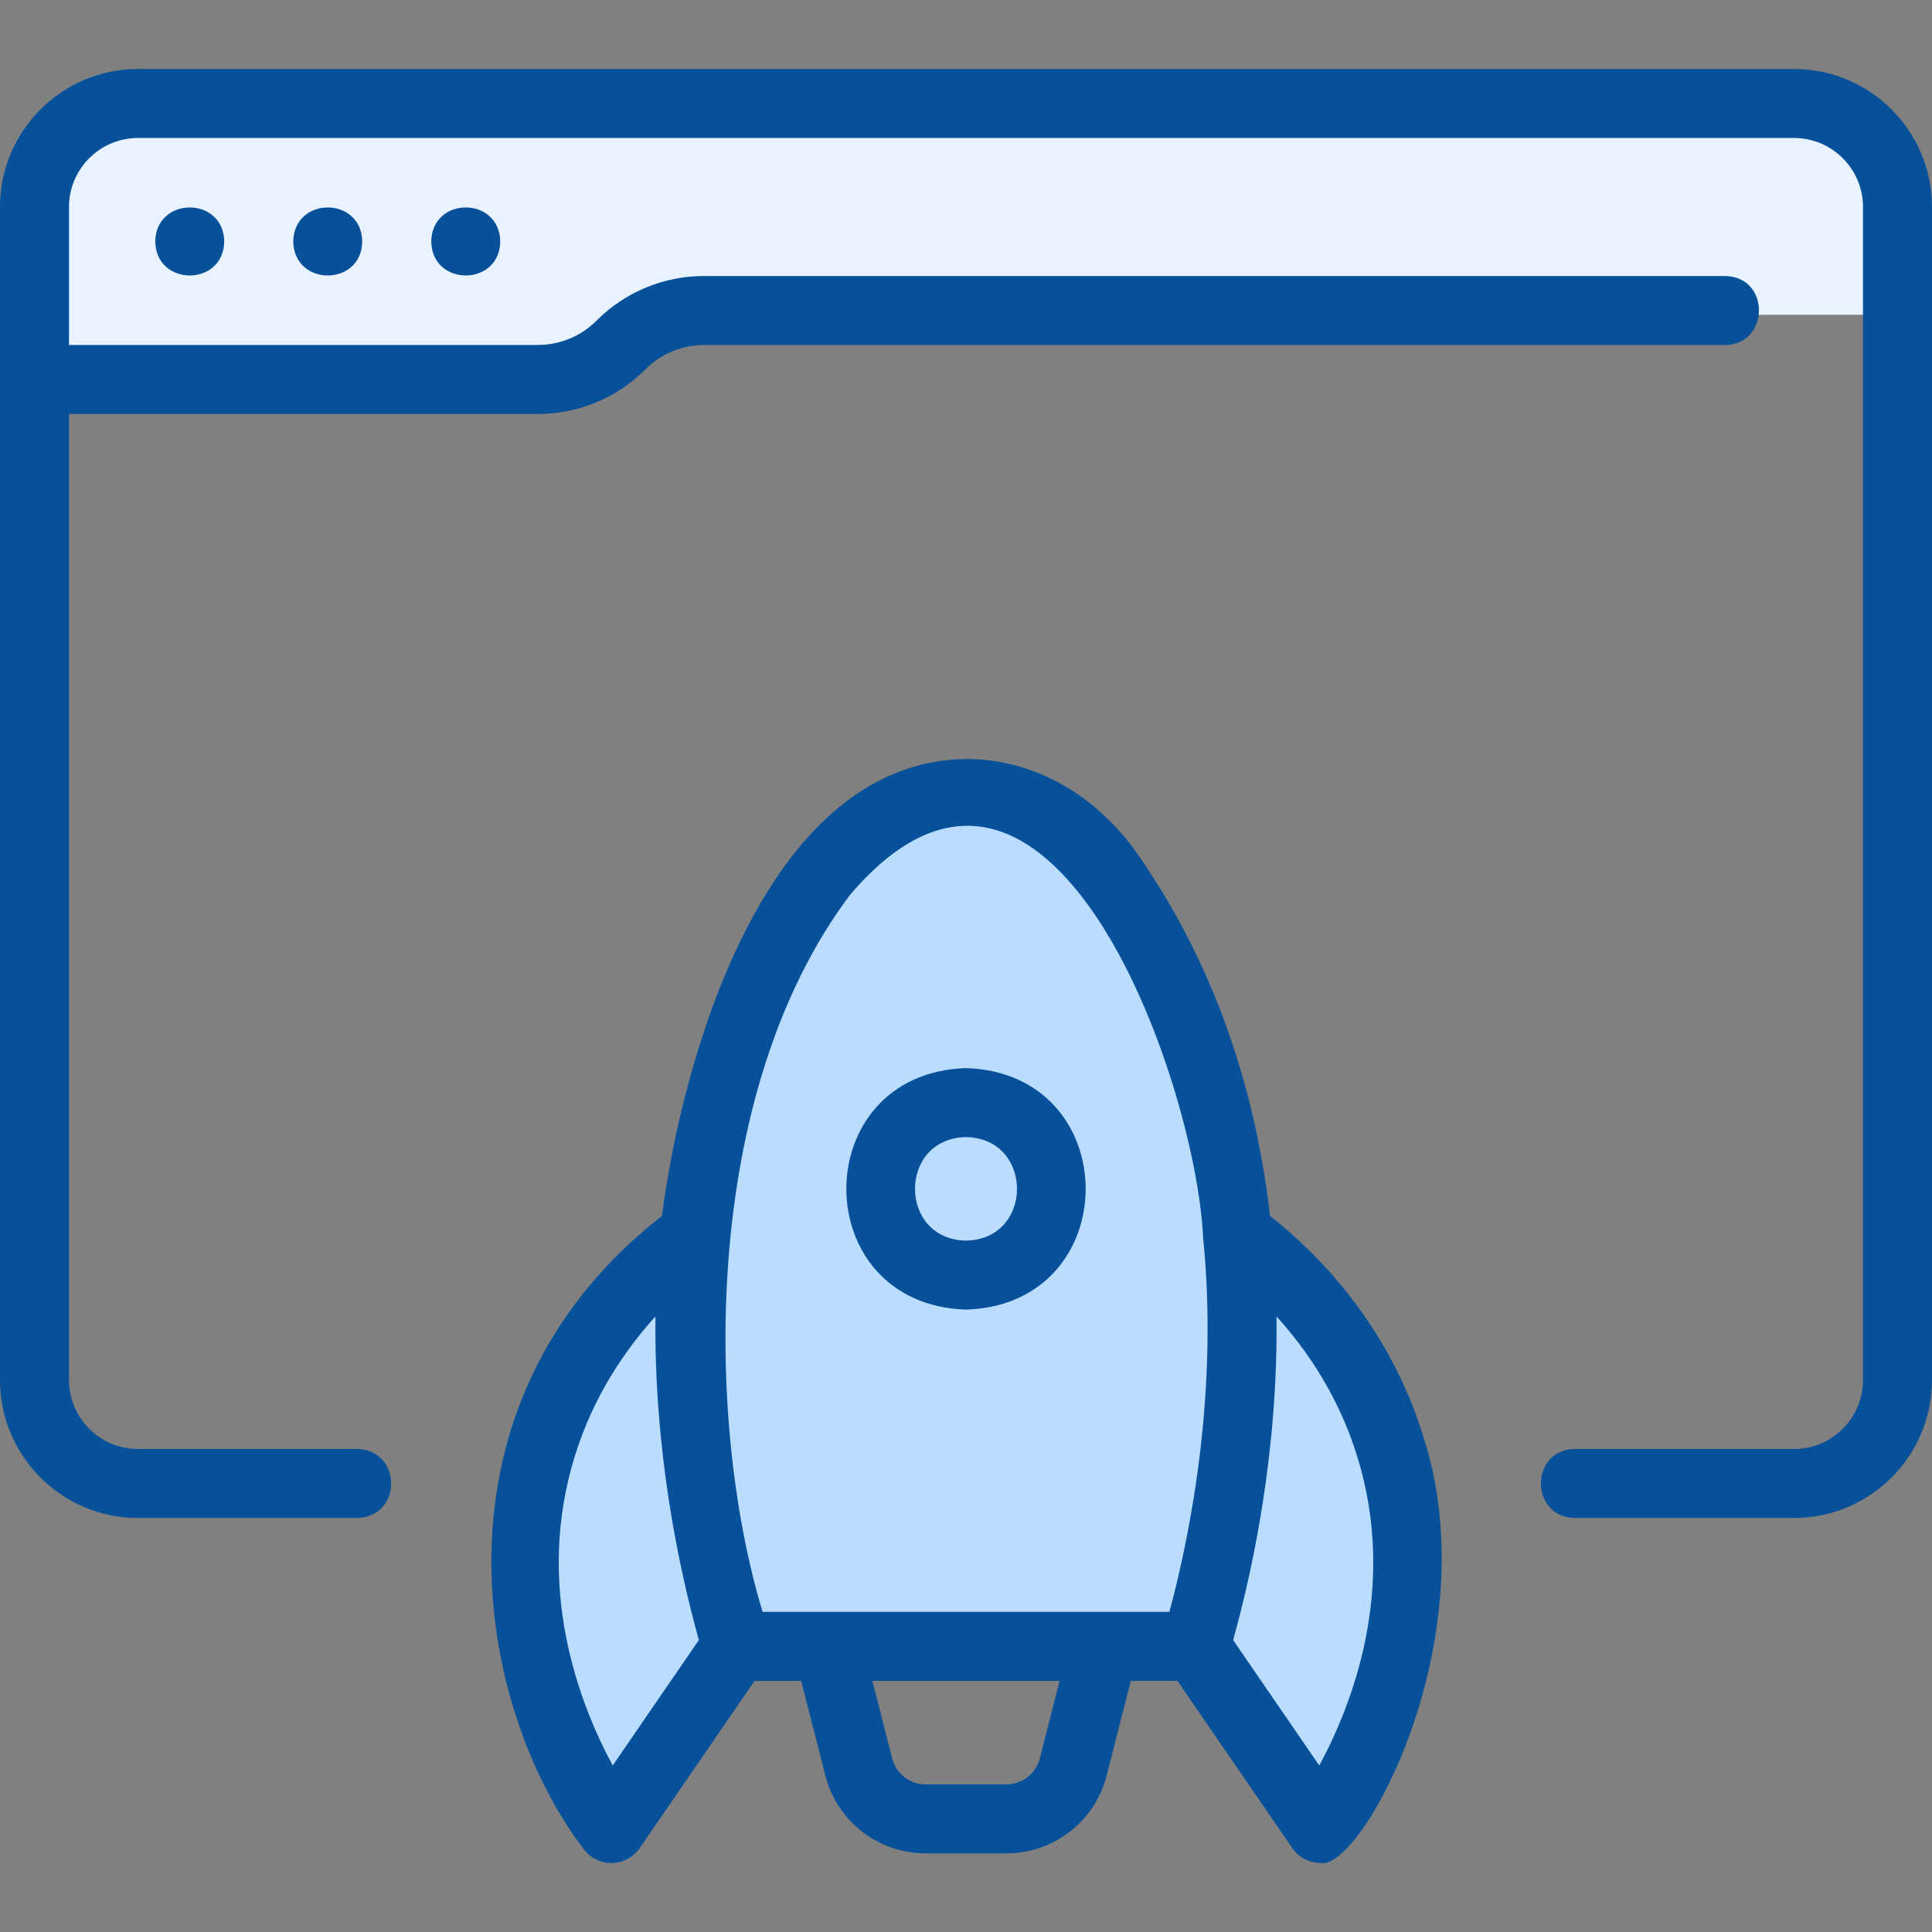 <svg xmlns="http://www.w3.org/2000/svg" width="512" height="512" viewBox="0 0 512 512" fill="none"><rect x="0" y="0" width="512" height="512" fill="#808080" stroke="none"/><path d="M180.571 83.425H449.142H502.857V47.425L481.714 26.282H30.857L9.714 47.425V102.282H143.428L180.571 83.425Z" fill="#E8F3FF"></path><path d="M198.857 265.711L185.143 333.711C114.743 370.739 139.81 451.616 161.143 487.425L194.857 435.425H314.286L350.286 487.425L361.714 465.139L377.714 410.282L367.429 371.997L330.857 330.282L325.714 307.425L304.571 252.568L284 218.282L253.714 210.854L226.286 218.282L198.857 265.711Z" fill="#B9DCFF"></path><path d="M475.429 18.282H36.571C16.402 18.282 0 34.685 0 54.854V365.711C0 385.88 16.402 402.282 36.571 402.282H94.629C106.752 401.99 106.578 384.225 94.629 383.997H36.571C26.487 383.997 18.286 375.796 18.286 365.711V109.702H142.501C147.8 109.714 153.05 108.678 157.948 106.652C162.845 104.626 167.293 101.651 171.035 97.898C173.08 95.843 175.513 94.213 178.192 93.104C180.87 91.994 183.743 91.427 186.642 91.434H457.143C468.974 91.343 469.294 73.322 457.143 73.149H186.642C181.342 73.136 176.093 74.173 171.195 76.198C166.298 78.224 161.85 81.199 158.107 84.952C156.062 87.008 153.63 88.637 150.951 89.747C148.272 90.856 145.4 91.424 142.501 91.416H18.286V54.854C18.286 44.769 26.487 36.568 36.571 36.568H475.429C485.513 36.568 493.714 44.769 493.714 54.854V365.711C493.714 375.796 485.513 383.997 475.429 383.997H417.371C405.303 384.152 405.422 402.136 417.371 402.282H475.429C495.598 402.282 512 385.88 512 365.711V54.854C512 34.685 495.598 18.282 475.429 18.282Z" fill="#07509A"></path><path d="M114.285 63.997C114.487 76.01 132.37 76.01 132.571 63.997C132.37 51.974 114.487 51.974 114.285 63.997ZM77.714 63.997C77.915 76.01 95.799 76.01 96 63.997C95.799 51.974 77.915 51.974 77.714 63.997ZM41.143 63.997C41.344 76.01 59.227 76.01 59.428 63.997C59.227 51.974 41.344 51.974 41.143 63.997ZM162.011 493.711C163.495 493.71 164.956 493.349 166.268 492.657C167.581 491.966 168.705 490.966 169.545 489.743L199.963 445.455H212.324L218.715 470.497C220.215 476.408 223.643 481.649 228.457 485.392C233.271 489.134 239.196 491.164 245.293 491.16H266.706C279.259 491.16 290.203 482.666 293.284 470.497L299.675 445.446H312.036L342.455 489.743C343.294 490.966 344.419 491.966 345.731 492.657C347.044 493.349 348.505 493.71 349.988 493.711C360.759 495.841 394.669 434.228 377.097 380.376C367.945 350.918 348.983 332.02 336.567 322.218C332.946 290.776 323.035 257.478 301.732 226.694C290.487 210.456 273.819 201.139 256 201.139C202.029 201.853 180.535 282.301 175.433 322.218C111.415 372.23 125.915 452.248 154.642 489.99C155.492 491.145 156.603 492.083 157.883 492.729C159.163 493.376 160.577 493.712 162.011 493.711ZM275.565 465.999C275.063 467.969 273.919 469.716 272.312 470.963C270.706 472.21 268.73 472.886 266.697 472.884H245.303C243.268 472.885 241.291 472.208 239.685 470.959C238.078 469.711 236.935 467.962 236.434 465.99L231.195 445.455H280.804L275.565 465.999ZM359.634 385.816C370.496 420.65 358.354 451.745 349.623 467.882L326.793 434.639C332.132 415.439 338.697 384.472 338.295 348.861C346.413 357.839 354.724 370.017 359.634 385.816ZM225.307 237.098C277.888 175.485 316.919 286.195 318.839 328.006C322.861 367.878 315.84 405.126 309.906 427.16H202.093C186.944 377.13 185.517 289.917 225.307 237.098ZM152.365 385.789C157.275 369.999 165.586 357.83 173.705 348.852C173.303 384.463 179.867 415.439 185.207 434.63L162.377 467.873C153.645 451.736 141.504 420.641 152.365 385.789Z" fill="#07509A"></path><path d="M256 347.06C298.286 345.716 298.276 284.404 256 283.06C213.714 284.404 213.723 345.716 256 347.06ZM256 301.345C274.02 301.665 274.02 328.454 256 328.774C237.979 328.454 237.979 301.665 256 301.345Z" fill="#07509A"></path></svg>